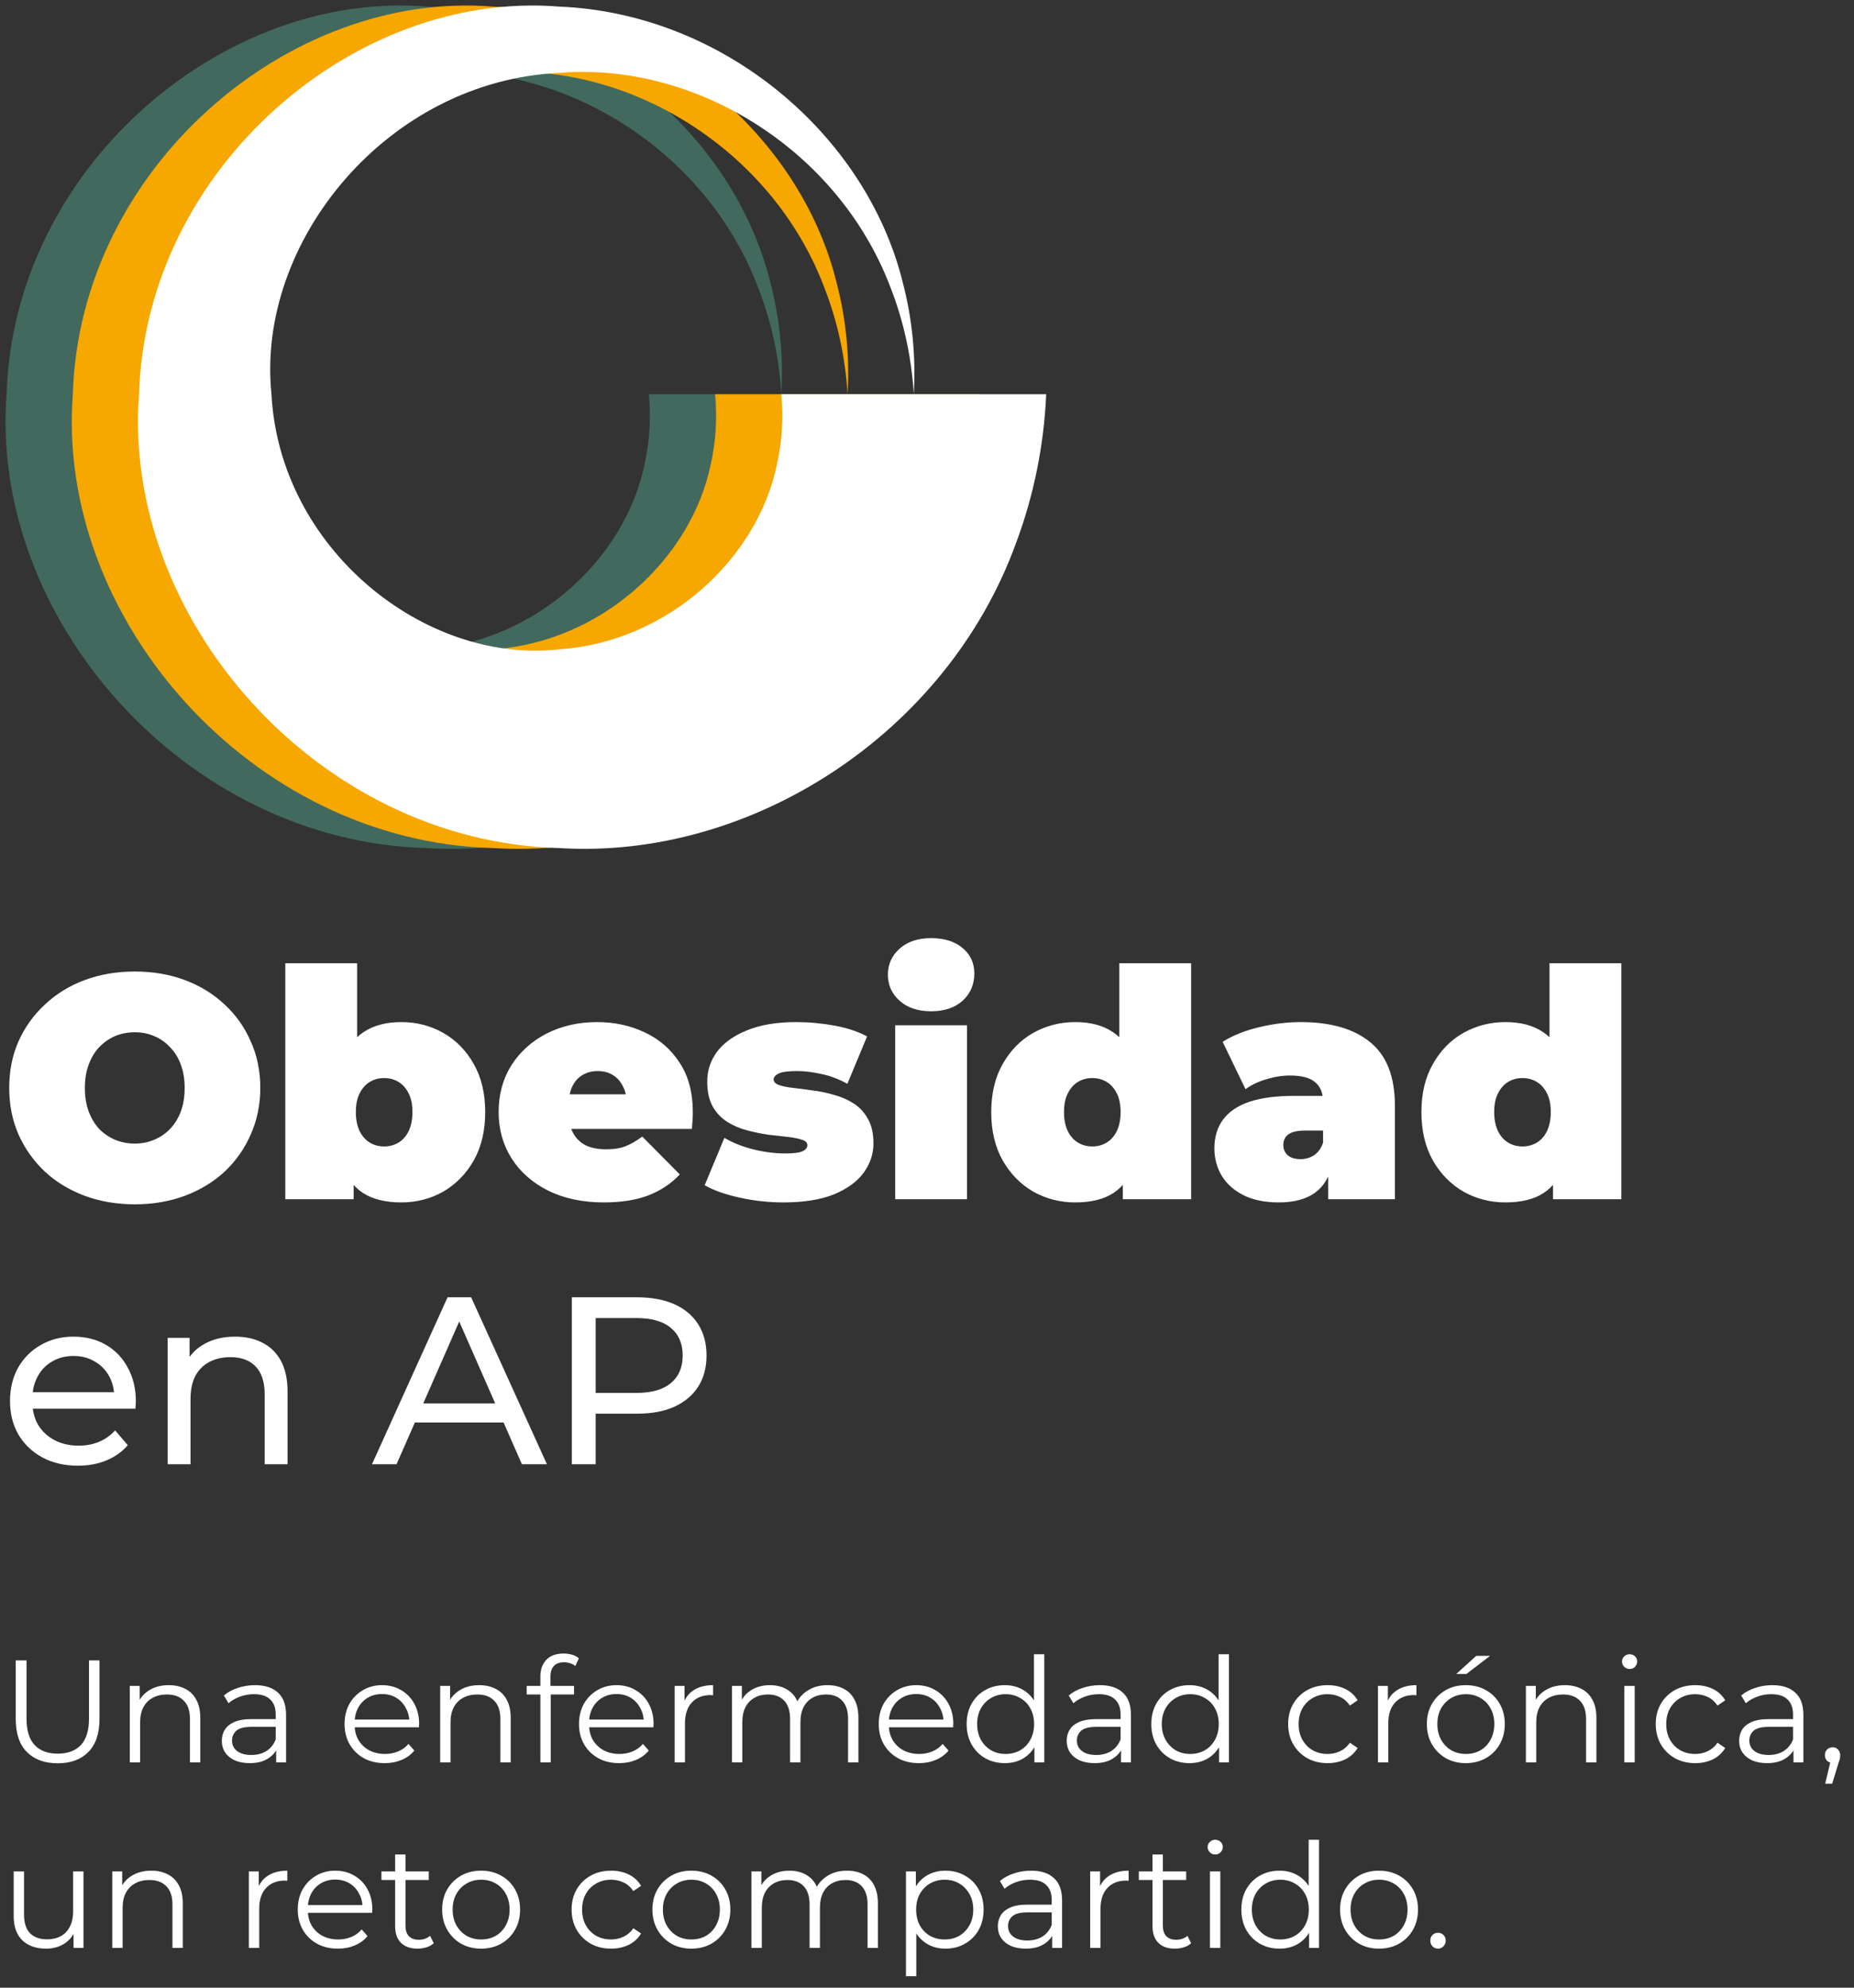 <svg xmlns="http://www.w3.org/2000/svg" width="280" height="300" viewBox="0 0 280 300" fill="none"><rect x="0" y="0" width="280" height="300" fill="#333333" stroke="none"/><path d="M8.712 266.132C6.747 266.132 5.199 265.567 4.07 264.438C2.941 263.309 2.376 261.637 2.376 259.422V250.6H4.004V259.356C4.004 261.175 4.415 262.517 5.236 263.382C6.057 264.247 7.216 264.68 8.712 264.68C10.223 264.68 11.389 264.247 12.21 263.382C13.031 262.517 13.442 261.175 13.442 259.356V250.6H15.026V259.422C15.026 261.637 14.461 263.309 13.332 264.438C12.217 265.567 10.677 266.132 8.712 266.132ZM25.498 254.34C26.436 254.34 27.258 254.523 27.962 254.89C28.68 255.242 29.238 255.785 29.634 256.518C30.044 257.251 30.25 258.175 30.25 259.29V266H28.688V259.444C28.688 258.227 28.38 257.31 27.764 256.694C27.163 256.063 26.312 255.748 25.212 255.748C24.39 255.748 23.672 255.917 23.056 256.254C22.454 256.577 21.985 257.053 21.648 257.684C21.325 258.3 21.164 259.048 21.164 259.928V266H19.602V254.45H21.098V257.618L20.856 257.024C21.223 256.188 21.809 255.535 22.616 255.066C23.422 254.582 24.383 254.34 25.498 254.34ZM41.707 266V263.448L41.641 263.03V258.762C41.641 257.779 41.362 257.024 40.805 256.496C40.262 255.968 39.448 255.704 38.363 255.704C37.615 255.704 36.904 255.829 36.229 256.078C35.554 256.327 34.982 256.657 34.513 257.068L33.809 255.902C34.396 255.403 35.1 255.022 35.921 254.758C36.742 254.479 37.608 254.34 38.517 254.34C40.013 254.34 41.164 254.714 41.971 255.462C42.792 256.195 43.203 257.317 43.203 258.828V266H41.707ZM37.725 266.11C36.86 266.11 36.104 265.971 35.459 265.692C34.828 265.399 34.344 265.003 34.007 264.504C33.67 263.991 33.501 263.404 33.501 262.744C33.501 262.143 33.64 261.6 33.919 261.116C34.212 260.617 34.682 260.221 35.327 259.928C35.987 259.62 36.867 259.466 37.967 259.466H41.949V260.632H38.011C36.896 260.632 36.119 260.83 35.679 261.226C35.254 261.622 35.041 262.113 35.041 262.7C35.041 263.36 35.298 263.888 35.811 264.284C36.324 264.68 37.043 264.878 37.967 264.878C38.847 264.878 39.602 264.68 40.233 264.284C40.878 263.873 41.348 263.287 41.641 262.524L41.993 263.602C41.7 264.365 41.186 264.973 40.453 265.428C39.734 265.883 38.825 266.11 37.725 266.11ZM58.109 266.11C56.907 266.11 55.851 265.861 54.941 265.362C54.032 264.849 53.321 264.152 52.807 263.272C52.294 262.377 52.037 261.358 52.037 260.214C52.037 259.07 52.279 258.058 52.763 257.178C53.262 256.298 53.937 255.609 54.787 255.11C55.653 254.597 56.621 254.34 57.691 254.34C58.777 254.34 59.737 254.589 60.573 255.088C61.424 255.572 62.091 256.261 62.575 257.156C63.059 258.036 63.301 259.055 63.301 260.214C63.301 260.287 63.294 260.368 63.279 260.456C63.279 260.529 63.279 260.61 63.279 260.698H53.225V259.532H62.443L61.827 259.994C61.827 259.158 61.644 258.417 61.277 257.772C60.925 257.112 60.441 256.599 59.825 256.232C59.209 255.865 58.498 255.682 57.691 255.682C56.899 255.682 56.188 255.865 55.557 256.232C54.927 256.599 54.435 257.112 54.083 257.772C53.731 258.432 53.555 259.187 53.555 260.038V260.28C53.555 261.16 53.746 261.937 54.127 262.612C54.523 263.272 55.066 263.793 55.755 264.174C56.459 264.541 57.259 264.724 58.153 264.724C58.857 264.724 59.51 264.599 60.111 264.35C60.727 264.101 61.255 263.719 61.695 263.206L62.575 264.218C62.062 264.834 61.417 265.303 60.639 265.626C59.877 265.949 59.033 266.11 58.109 266.11ZM72.377 254.34C73.315 254.34 74.137 254.523 74.841 254.89C75.559 255.242 76.117 255.785 76.513 256.518C76.923 257.251 77.129 258.175 77.129 259.29V266H75.567V259.444C75.567 258.227 75.259 257.31 74.643 256.694C74.041 256.063 73.191 255.748 72.091 255.748C71.269 255.748 70.551 255.917 69.935 256.254C69.333 256.577 68.864 257.053 68.527 257.684C68.204 258.3 68.043 259.048 68.043 259.928V266H66.481V254.45H67.977V257.618L67.735 257.024C68.101 256.188 68.688 255.535 69.495 255.066C70.301 254.582 71.262 254.34 72.377 254.34ZM81.612 266V252.998C81.612 251.971 81.913 251.143 82.514 250.512C83.115 249.881 83.981 249.566 85.11 249.566C85.55 249.566 85.975 249.625 86.386 249.742C86.797 249.859 87.141 250.043 87.42 250.292L86.892 251.458C86.672 251.267 86.415 251.128 86.122 251.04C85.829 250.937 85.513 250.886 85.176 250.886C84.516 250.886 84.01 251.069 83.658 251.436C83.306 251.803 83.13 252.345 83.13 253.064V254.824L83.174 255.55V266H81.612ZM79.544 255.748V254.45H86.694V255.748H79.544ZM93.516 266.11C92.313 266.11 91.257 265.861 90.348 265.362C89.438 264.849 88.727 264.152 88.214 263.272C87.7 262.377 87.444 261.358 87.444 260.214C87.444 259.07 87.686 258.058 88.17 257.178C88.668 256.298 89.343 255.609 90.194 255.11C91.059 254.597 92.027 254.34 93.098 254.34C94.183 254.34 95.144 254.589 95.98 255.088C96.83 255.572 97.498 256.261 97.982 257.156C98.466 258.036 98.708 259.055 98.708 260.214C98.708 260.287 98.7 260.368 98.686 260.456C98.686 260.529 98.686 260.61 98.686 260.698H88.632V259.532H97.85L97.234 259.994C97.234 259.158 97.05 258.417 96.684 257.772C96.332 257.112 95.848 256.599 95.232 256.232C94.616 255.865 93.904 255.682 93.098 255.682C92.306 255.682 91.594 255.865 90.964 256.232C90.333 256.599 89.842 257.112 89.49 257.772C89.138 258.432 88.962 259.187 88.962 260.038V260.28C88.962 261.16 89.152 261.937 89.534 262.612C89.93 263.272 90.472 263.793 91.162 264.174C91.866 264.541 92.665 264.724 93.56 264.724C94.264 264.724 94.916 264.599 95.518 264.35C96.134 264.101 96.662 263.719 97.102 263.206L97.982 264.218C97.468 264.834 96.823 265.303 96.046 265.626C95.283 265.949 94.44 266.11 93.516 266.11ZM101.887 266V254.45H103.383V257.596L103.229 257.046C103.552 256.166 104.094 255.499 104.857 255.044C105.62 254.575 106.566 254.34 107.695 254.34V255.858C107.636 255.858 107.578 255.858 107.519 255.858C107.46 255.843 107.402 255.836 107.343 255.836C106.126 255.836 105.172 256.21 104.483 256.958C103.794 257.691 103.449 258.74 103.449 260.104V266H101.887ZM124.977 254.34C125.916 254.34 126.73 254.523 127.419 254.89C128.123 255.242 128.666 255.785 129.047 256.518C129.443 257.251 129.641 258.175 129.641 259.29V266H128.079V259.444C128.079 258.227 127.786 257.31 127.199 256.694C126.627 256.063 125.813 255.748 124.757 255.748C123.965 255.748 123.276 255.917 122.689 256.254C122.117 256.577 121.67 257.053 121.347 257.684C121.039 258.3 120.885 259.048 120.885 259.928V266H119.323V259.444C119.323 258.227 119.03 257.31 118.443 256.694C117.857 256.063 117.035 255.748 115.979 255.748C115.202 255.748 114.52 255.917 113.933 256.254C113.347 256.577 112.892 257.053 112.569 257.684C112.261 258.3 112.107 259.048 112.107 259.928V266H110.545V254.45H112.041V257.574L111.799 257.024C112.151 256.188 112.716 255.535 113.493 255.066C114.285 254.582 115.217 254.34 116.287 254.34C117.417 254.34 118.377 254.626 119.169 255.198C119.961 255.755 120.475 256.599 120.709 257.728L120.093 257.486C120.431 256.547 121.025 255.792 121.875 255.22C122.741 254.633 123.775 254.34 124.977 254.34ZM138.783 266.11C137.581 266.11 136.525 265.861 135.615 265.362C134.706 264.849 133.995 264.152 133.481 263.272C132.968 262.377 132.711 261.358 132.711 260.214C132.711 259.07 132.953 258.058 133.437 257.178C133.936 256.298 134.611 255.609 135.461 255.11C136.327 254.597 137.295 254.34 138.365 254.34C139.451 254.34 140.411 254.589 141.247 255.088C142.098 255.572 142.765 256.261 143.249 257.156C143.733 258.036 143.975 259.055 143.975 260.214C143.975 260.287 143.968 260.368 143.953 260.456C143.953 260.529 143.953 260.61 143.953 260.698H133.899V259.532H143.117L142.501 259.994C142.501 259.158 142.318 258.417 141.951 257.772C141.599 257.112 141.115 256.599 140.499 256.232C139.883 255.865 139.172 255.682 138.365 255.682C137.573 255.682 136.862 255.865 136.231 256.232C135.601 256.599 135.109 257.112 134.757 257.772C134.405 258.432 134.229 259.187 134.229 260.038V260.28C134.229 261.16 134.42 261.937 134.801 262.612C135.197 263.272 135.74 263.793 136.429 264.174C137.133 264.541 137.933 264.724 138.827 264.724C139.531 264.724 140.184 264.599 140.785 264.35C141.401 264.101 141.929 263.719 142.369 263.206L143.249 264.218C142.736 264.834 142.091 265.303 141.313 265.626C140.551 265.949 139.707 266.11 138.783 266.11ZM151.753 266.11C150.653 266.11 149.663 265.861 148.783 265.362C147.917 264.863 147.235 264.174 146.737 263.294C146.238 262.399 145.989 261.373 145.989 260.214C145.989 259.041 146.238 258.014 146.737 257.134C147.235 256.254 147.917 255.572 148.783 255.088C149.663 254.589 150.653 254.34 151.753 254.34C152.765 254.34 153.667 254.567 154.459 255.022C155.265 255.477 155.903 256.144 156.373 257.024C156.857 257.889 157.099 258.953 157.099 260.214C157.099 261.461 156.864 262.524 156.395 263.404C155.925 264.284 155.287 264.959 154.481 265.428C153.689 265.883 152.779 266.11 151.753 266.11ZM151.863 264.724C152.684 264.724 153.417 264.541 154.063 264.174C154.723 263.793 155.236 263.265 155.603 262.59C155.984 261.901 156.175 261.109 156.175 260.214C156.175 259.305 155.984 258.513 155.603 257.838C155.236 257.163 154.723 256.643 154.063 256.276C153.417 255.895 152.684 255.704 151.863 255.704C151.056 255.704 150.33 255.895 149.685 256.276C149.039 256.643 148.526 257.163 148.145 257.838C147.763 258.513 147.573 259.305 147.573 260.214C147.573 261.109 147.763 261.901 148.145 262.59C148.526 263.265 149.039 263.793 149.685 264.174C150.33 264.541 151.056 264.724 151.863 264.724ZM156.219 266V262.524L156.373 260.192L156.153 257.86V249.676H157.715V266H156.219ZM169.303 266V263.448L169.237 263.03V258.762C169.237 257.779 168.958 257.024 168.401 256.496C167.858 255.968 167.044 255.704 165.959 255.704C165.211 255.704 164.499 255.829 163.825 256.078C163.15 256.327 162.578 256.657 162.109 257.068L161.405 255.902C161.991 255.403 162.695 255.022 163.517 254.758C164.338 254.479 165.203 254.34 166.113 254.34C167.609 254.34 168.76 254.714 169.567 255.462C170.388 256.195 170.799 257.317 170.799 258.828V266H169.303ZM165.321 266.11C164.455 266.11 163.7 265.971 163.055 265.692C162.424 265.399 161.94 265.003 161.603 264.504C161.265 263.991 161.097 263.404 161.097 262.744C161.097 262.143 161.236 261.6 161.515 261.116C161.808 260.617 162.277 260.221 162.923 259.928C163.583 259.62 164.463 259.466 165.563 259.466H169.545V260.632H165.607C164.492 260.632 163.715 260.83 163.275 261.226C162.849 261.622 162.637 262.113 162.637 262.7C162.637 263.36 162.893 263.888 163.407 264.284C163.92 264.68 164.639 264.878 165.563 264.878C166.443 264.878 167.198 264.68 167.829 264.284C168.474 263.873 168.943 263.287 169.237 262.524L169.589 263.602C169.295 264.365 168.782 264.973 168.049 265.428C167.33 265.883 166.421 266.11 165.321 266.11ZM179.639 266.11C178.539 266.11 177.549 265.861 176.669 265.362C175.804 264.863 175.122 264.174 174.623 263.294C174.125 262.399 173.875 261.373 173.875 260.214C173.875 259.041 174.125 258.014 174.623 257.134C175.122 256.254 175.804 255.572 176.669 255.088C177.549 254.589 178.539 254.34 179.639 254.34C180.651 254.34 181.553 254.567 182.345 255.022C183.152 255.477 183.79 256.144 184.259 257.024C184.743 257.889 184.985 258.953 184.985 260.214C184.985 261.461 184.751 262.524 184.281 263.404C183.812 264.284 183.174 264.959 182.367 265.428C181.575 265.883 180.666 266.11 179.639 266.11ZM179.749 264.724C180.571 264.724 181.304 264.541 181.949 264.174C182.609 263.793 183.123 263.265 183.489 262.59C183.871 261.901 184.061 261.109 184.061 260.214C184.061 259.305 183.871 258.513 183.489 257.838C183.123 257.163 182.609 256.643 181.949 256.276C181.304 255.895 180.571 255.704 179.749 255.704C178.943 255.704 178.217 255.895 177.571 256.276C176.926 256.643 176.413 257.163 176.031 257.838C175.65 258.513 175.459 259.305 175.459 260.214C175.459 261.109 175.65 261.901 176.031 262.59C176.413 263.265 176.926 263.793 177.571 264.174C178.217 264.541 178.943 264.724 179.749 264.724ZM184.105 266V262.524L184.259 260.192L184.039 257.86V249.676H185.601V266H184.105ZM200.505 266.11C199.361 266.11 198.335 265.861 197.425 265.362C196.531 264.849 195.827 264.152 195.313 263.272C194.8 262.377 194.543 261.358 194.543 260.214C194.543 259.055 194.8 258.036 195.313 257.156C195.827 256.276 196.531 255.587 197.425 255.088C198.335 254.589 199.361 254.34 200.505 254.34C201.488 254.34 202.375 254.531 203.167 254.912C203.959 255.293 204.583 255.865 205.037 256.628L203.871 257.42C203.475 256.833 202.984 256.401 202.397 256.122C201.811 255.843 201.173 255.704 200.483 255.704C199.662 255.704 198.921 255.895 198.261 256.276C197.601 256.643 197.081 257.163 196.699 257.838C196.318 258.513 196.127 259.305 196.127 260.214C196.127 261.123 196.318 261.915 196.699 262.59C197.081 263.265 197.601 263.793 198.261 264.174C198.921 264.541 199.662 264.724 200.483 264.724C201.173 264.724 201.811 264.585 202.397 264.306C202.984 264.027 203.475 263.602 203.871 263.03L205.037 263.822C204.583 264.57 203.959 265.142 203.167 265.538C202.375 265.919 201.488 266.11 200.505 266.11ZM208.106 266V254.45H209.602V257.596L209.448 257.046C209.77 256.166 210.313 255.499 211.076 255.044C211.838 254.575 212.784 254.34 213.914 254.34V255.858C213.855 255.858 213.796 255.858 213.738 255.858C213.679 255.843 213.62 255.836 213.562 255.836C212.344 255.836 211.391 256.21 210.702 256.958C210.012 257.691 209.668 258.74 209.668 260.104V266H208.106ZM221.365 266.11C220.25 266.11 219.245 265.861 218.351 265.362C217.471 264.849 216.774 264.152 216.261 263.272C215.747 262.377 215.491 261.358 215.491 260.214C215.491 259.055 215.747 258.036 216.261 257.156C216.774 256.276 217.471 255.587 218.351 255.088C219.231 254.589 220.235 254.34 221.365 254.34C222.509 254.34 223.521 254.589 224.401 255.088C225.295 255.587 225.992 256.276 226.491 257.156C227.004 258.036 227.261 259.055 227.261 260.214C227.261 261.358 227.004 262.377 226.491 263.272C225.992 264.152 225.295 264.849 224.401 265.362C223.506 265.861 222.494 266.11 221.365 266.11ZM221.365 264.724C222.201 264.724 222.941 264.541 223.587 264.174C224.232 263.793 224.738 263.265 225.105 262.59C225.486 261.901 225.677 261.109 225.677 260.214C225.677 259.305 225.486 258.513 225.105 257.838C224.738 257.163 224.232 256.643 223.587 256.276C222.941 255.895 222.208 255.704 221.387 255.704C220.565 255.704 219.832 255.895 219.187 256.276C218.541 256.643 218.028 257.163 217.647 257.838C217.265 258.513 217.075 259.305 217.075 260.214C217.075 261.109 217.265 261.901 217.647 262.59C218.028 263.265 218.541 263.793 219.187 264.174C219.832 264.541 220.558 264.724 221.365 264.724ZM219.935 252.646L222.949 249.918H225.039L221.475 252.646H219.935ZM236.345 254.34C237.284 254.34 238.105 254.523 238.809 254.89C239.528 255.242 240.085 255.785 240.481 256.518C240.892 257.251 241.097 258.175 241.097 259.29V266H239.535V259.444C239.535 258.227 239.227 257.31 238.611 256.694C238.01 256.063 237.159 255.748 236.059 255.748C235.238 255.748 234.519 255.917 233.903 256.254C233.302 256.577 232.833 257.053 232.495 257.684C232.173 258.3 232.011 259.048 232.011 259.928V266H230.449V254.45H231.945V257.618L231.703 257.024C232.07 256.188 232.657 255.535 233.463 255.066C234.27 254.582 235.231 254.34 236.345 254.34ZM245.317 266V254.45H246.879V266H245.317ZM246.109 251.898C245.786 251.898 245.515 251.788 245.295 251.568C245.075 251.348 244.965 251.084 244.965 250.776C244.965 250.468 245.075 250.211 245.295 250.006C245.515 249.786 245.786 249.676 246.109 249.676C246.431 249.676 246.703 249.779 246.923 249.984C247.143 250.189 247.253 250.446 247.253 250.754C247.253 251.077 247.143 251.348 246.923 251.568C246.717 251.788 246.446 251.898 246.109 251.898ZM256.021 266.11C254.877 266.11 253.85 265.861 252.941 265.362C252.046 264.849 251.342 264.152 250.829 263.272C250.316 262.377 250.059 261.358 250.059 260.214C250.059 259.055 250.316 258.036 250.829 257.156C251.342 256.276 252.046 255.587 252.941 255.088C253.85 254.589 254.877 254.34 256.021 254.34C257.004 254.34 257.891 254.531 258.683 254.912C259.475 255.293 260.098 255.865 260.553 256.628L259.387 257.42C258.991 256.833 258.5 256.401 257.913 256.122C257.326 255.843 256.688 255.704 255.999 255.704C255.178 255.704 254.437 255.895 253.777 256.276C253.117 256.643 252.596 257.163 252.215 257.838C251.834 258.513 251.643 259.305 251.643 260.214C251.643 261.123 251.834 261.915 252.215 262.59C252.596 263.265 253.117 263.793 253.777 264.174C254.437 264.541 255.178 264.724 255.999 264.724C256.688 264.724 257.326 264.585 257.913 264.306C258.5 264.027 258.991 263.602 259.387 263.03L260.553 263.822C260.098 264.57 259.475 265.142 258.683 265.538C257.891 265.919 257.004 266.11 256.021 266.11ZM270.859 266V263.448L270.793 263.03V258.762C270.793 257.779 270.515 257.024 269.957 256.496C269.415 255.968 268.601 255.704 267.515 255.704C266.767 255.704 266.056 255.829 265.381 256.078C264.707 256.327 264.135 256.657 263.665 257.068L262.961 255.902C263.548 255.403 264.252 255.022 265.073 254.758C265.895 254.479 266.76 254.34 267.669 254.34C269.165 254.34 270.317 254.714 271.123 255.462C271.945 256.195 272.355 257.317 272.355 258.828V266H270.859ZM266.877 266.11C266.012 266.11 265.257 265.971 264.611 265.692C263.981 265.399 263.497 265.003 263.159 264.504C262.822 263.991 262.653 263.404 262.653 262.744C262.653 262.143 262.793 261.6 263.071 261.116C263.365 260.617 263.834 260.221 264.479 259.928C265.139 259.62 266.019 259.466 267.119 259.466H271.101V260.632H267.163C266.049 260.632 265.271 260.83 264.831 261.226C264.406 261.622 264.193 262.113 264.193 262.7C264.193 263.36 264.45 263.888 264.963 264.284C265.477 264.68 266.195 264.878 267.119 264.878C267.999 264.878 268.755 264.68 269.385 264.284C270.031 263.873 270.5 263.287 270.793 262.524L271.145 263.602C270.852 264.365 270.339 264.973 269.605 265.428C268.887 265.883 267.977 266.11 266.877 266.11ZM275.652 269.212L276.62 265.142L276.796 266.088C276.459 266.088 276.173 265.978 275.938 265.758C275.718 265.538 275.608 265.252 275.608 264.9C275.608 264.548 275.718 264.262 275.938 264.042C276.173 263.822 276.451 263.712 276.774 263.712C277.111 263.712 277.383 263.829 277.588 264.064C277.808 264.299 277.918 264.577 277.918 264.9C277.918 265.017 277.911 265.135 277.896 265.252C277.881 265.369 277.852 265.501 277.808 265.648C277.764 265.795 277.705 265.971 277.632 266.176L276.708 269.212H275.652ZM6.952 294.11C5.969 294.11 5.111 293.927 4.378 293.56C3.645 293.193 3.073 292.643 2.662 291.91C2.266 291.177 2.068 290.26 2.068 289.16V282.45H3.63V288.984C3.63 290.216 3.931 291.147 4.532 291.778C5.148 292.394 6.006 292.702 7.106 292.702C7.913 292.702 8.609 292.541 9.196 292.218C9.797 291.881 10.252 291.397 10.56 290.766C10.883 290.135 11.044 289.38 11.044 288.5V282.45H12.606V294H11.11V290.832L11.352 291.404C10.985 292.255 10.413 292.922 9.636 293.406C8.873 293.875 7.979 294.11 6.952 294.11ZM22.855 282.34C23.794 282.34 24.615 282.523 25.319 282.89C26.038 283.242 26.595 283.785 26.991 284.518C27.402 285.251 27.607 286.175 27.607 287.29V294H26.045V287.444C26.045 286.227 25.737 285.31 25.121 284.694C24.52 284.063 23.669 283.748 22.569 283.748C21.748 283.748 21.029 283.917 20.413 284.254C19.812 284.577 19.343 285.053 19.005 285.684C18.683 286.3 18.521 287.048 18.521 287.928V294H16.959V282.45H18.455V285.618L18.213 285.024C18.58 284.188 19.167 283.535 19.973 283.066C20.78 282.582 21.741 282.34 22.855 282.34ZM37.584 294V282.45H39.08V285.596L38.926 285.046C39.249 284.166 39.792 283.499 40.554 283.044C41.317 282.575 42.263 282.34 43.392 282.34V283.858C43.334 283.858 43.275 283.858 43.216 283.858C43.158 283.843 43.099 283.836 43.04 283.836C41.823 283.836 40.87 284.21 40.18 284.958C39.491 285.691 39.146 286.74 39.146 288.104V294H37.584ZM51.041 294.11C49.838 294.11 48.782 293.861 47.873 293.362C46.964 292.849 46.252 292.152 45.739 291.272C45.226 290.377 44.969 289.358 44.969 288.214C44.969 287.07 45.211 286.058 45.695 285.178C46.194 284.298 46.868 283.609 47.719 283.11C48.584 282.597 49.552 282.34 50.623 282.34C51.708 282.34 52.669 282.589 53.505 283.088C54.356 283.572 55.023 284.261 55.507 285.156C55.991 286.036 56.233 287.055 56.233 288.214C56.233 288.287 56.226 288.368 56.211 288.456C56.211 288.529 56.211 288.61 56.211 288.698H46.157V287.532H55.375L54.759 287.994C54.759 287.158 54.576 286.417 54.209 285.772C53.857 285.112 53.373 284.599 52.757 284.232C52.141 283.865 51.43 283.682 50.623 283.682C49.831 283.682 49.12 283.865 48.489 284.232C47.858 284.599 47.367 285.112 47.015 285.772C46.663 286.432 46.487 287.187 46.487 288.038V288.28C46.487 289.16 46.678 289.937 47.059 290.612C47.455 291.272 47.998 291.793 48.687 292.174C49.391 292.541 50.19 292.724 51.085 292.724C51.789 292.724 52.442 292.599 53.043 292.35C53.659 292.101 54.187 291.719 54.627 291.206L55.507 292.218C54.994 292.834 54.348 293.303 53.571 293.626C52.808 293.949 51.965 294.11 51.041 294.11ZM63.064 294.11C61.979 294.11 61.143 293.817 60.556 293.23C59.97 292.643 59.676 291.815 59.676 290.744V279.898H61.238V290.656C61.238 291.331 61.407 291.851 61.744 292.218C62.096 292.585 62.595 292.768 63.24 292.768C63.93 292.768 64.502 292.57 64.956 292.174L65.506 293.296C65.198 293.575 64.824 293.78 64.384 293.912C63.959 294.044 63.519 294.11 63.064 294.11ZM57.608 283.748V282.45H64.758V283.748H57.608ZM72.65 294.11C71.535 294.11 70.53 293.861 69.636 293.362C68.756 292.849 68.059 292.152 67.546 291.272C67.032 290.377 66.776 289.358 66.776 288.214C66.776 287.055 67.032 286.036 67.546 285.156C68.059 284.276 68.756 283.587 69.636 283.088C70.516 282.589 71.52 282.34 72.65 282.34C73.794 282.34 74.806 282.589 75.686 283.088C76.58 283.587 77.277 284.276 77.776 285.156C78.289 286.036 78.546 287.055 78.546 288.214C78.546 289.358 78.289 290.377 77.776 291.272C77.277 292.152 76.58 292.849 75.686 293.362C74.791 293.861 73.779 294.11 72.65 294.11ZM72.65 292.724C73.486 292.724 74.226 292.541 74.872 292.174C75.517 291.793 76.023 291.265 76.39 290.59C76.771 289.901 76.962 289.109 76.962 288.214C76.962 287.305 76.771 286.513 76.39 285.838C76.023 285.163 75.517 284.643 74.872 284.276C74.226 283.895 73.493 283.704 72.672 283.704C71.85 283.704 71.117 283.895 70.472 284.276C69.826 284.643 69.313 285.163 68.932 285.838C68.55 286.513 68.36 287.305 68.36 288.214C68.36 289.109 68.55 289.901 68.932 290.59C69.313 291.265 69.826 291.793 70.472 292.174C71.117 292.541 71.843 292.724 72.65 292.724ZM92.288 294.11C91.144 294.11 90.118 293.861 89.209 293.362C88.314 292.849 87.61 292.152 87.097 291.272C86.583 290.377 86.326 289.358 86.326 288.214C86.326 287.055 86.583 286.036 87.097 285.156C87.61 284.276 88.314 283.587 89.209 283.088C90.118 282.589 91.144 282.34 92.288 282.34C93.271 282.34 94.159 282.531 94.951 282.912C95.743 283.293 96.366 283.865 96.82 284.628L95.654 285.42C95.258 284.833 94.767 284.401 94.18 284.122C93.594 283.843 92.956 283.704 92.266 283.704C91.445 283.704 90.704 283.895 90.044 284.276C89.385 284.643 88.864 285.163 88.483 285.838C88.101 286.513 87.91 287.305 87.91 288.214C87.91 289.123 88.101 289.915 88.483 290.59C88.864 291.265 89.385 291.793 90.044 292.174C90.704 292.541 91.445 292.724 92.266 292.724C92.956 292.724 93.594 292.585 94.18 292.306C94.767 292.027 95.258 291.602 95.654 291.03L96.82 291.822C96.366 292.57 95.743 293.142 94.951 293.538C94.159 293.919 93.271 294.11 92.288 294.11ZM104.404 294.11C103.289 294.11 102.284 293.861 101.39 293.362C100.51 292.849 99.813 292.152 99.3 291.272C98.786 290.377 98.53 289.358 98.53 288.214C98.53 287.055 98.786 286.036 99.3 285.156C99.813 284.276 100.51 283.587 101.39 283.088C102.27 282.589 103.274 282.34 104.404 282.34C105.548 282.34 106.56 282.589 107.44 283.088C108.334 283.587 109.031 284.276 109.53 285.156C110.043 286.036 110.3 287.055 110.3 288.214C110.3 289.358 110.043 290.377 109.53 291.272C109.031 292.152 108.334 292.849 107.44 293.362C106.545 293.861 105.533 294.11 104.404 294.11ZM104.404 292.724C105.24 292.724 105.98 292.541 106.626 292.174C107.271 291.793 107.777 291.265 108.144 290.59C108.525 289.901 108.716 289.109 108.716 288.214C108.716 287.305 108.525 286.513 108.144 285.838C107.777 285.163 107.271 284.643 106.626 284.276C105.98 283.895 105.247 283.704 104.426 283.704C103.604 283.704 102.871 283.895 102.226 284.276C101.58 284.643 101.067 285.163 100.686 285.838C100.304 286.513 100.114 287.305 100.114 288.214C100.114 289.109 100.304 289.901 100.686 290.59C101.067 291.265 101.58 291.793 102.226 292.174C102.871 292.541 103.597 292.724 104.404 292.724ZM127.921 282.34C128.859 282.34 129.673 282.523 130.363 282.89C131.067 283.242 131.609 283.785 131.991 284.518C132.387 285.251 132.585 286.175 132.585 287.29V294H131.023V287.444C131.023 286.227 130.729 285.31 130.143 284.694C129.571 284.063 128.757 283.748 127.701 283.748C126.909 283.748 126.219 283.917 125.633 284.254C125.061 284.577 124.613 285.053 124.291 285.684C123.983 286.3 123.829 287.048 123.829 287.928V294H122.267V287.444C122.267 286.227 121.973 285.31 121.387 284.694C120.8 284.063 119.979 283.748 118.923 283.748C118.145 283.748 117.463 283.917 116.877 284.254C116.29 284.577 115.835 285.053 115.513 285.684C115.205 286.3 115.051 287.048 115.051 287.928V294H113.489V282.45H114.985V285.574L114.743 285.024C115.095 284.188 115.659 283.535 116.437 283.066C117.229 282.582 118.16 282.34 119.231 282.34C120.36 282.34 121.321 282.626 122.113 283.198C122.905 283.755 123.418 284.599 123.653 285.728L123.037 285.486C123.374 284.547 123.968 283.792 124.819 283.22C125.684 282.633 126.718 282.34 127.921 282.34ZM142.783 294.11C141.785 294.11 140.883 293.883 140.077 293.428C139.27 292.959 138.625 292.291 138.141 291.426C137.671 290.546 137.437 289.475 137.437 288.214C137.437 286.953 137.671 285.889 138.141 285.024C138.61 284.144 139.248 283.477 140.055 283.022C140.861 282.567 141.771 282.34 142.783 282.34C143.883 282.34 144.865 282.589 145.731 283.088C146.611 283.572 147.3 284.261 147.799 285.156C148.297 286.036 148.547 287.055 148.547 288.214C148.547 289.387 148.297 290.414 147.799 291.294C147.3 292.174 146.611 292.863 145.731 293.362C144.865 293.861 143.883 294.11 142.783 294.11ZM136.821 298.268V282.45H138.317V285.926L138.163 288.236L138.383 290.568V298.268H136.821ZM142.673 292.724C143.494 292.724 144.227 292.541 144.873 292.174C145.518 291.793 146.031 291.265 146.413 290.59C146.794 289.901 146.985 289.109 146.985 288.214C146.985 287.319 146.794 286.535 146.413 285.86C146.031 285.185 145.518 284.657 144.873 284.276C144.227 283.895 143.494 283.704 142.673 283.704C141.851 283.704 141.111 283.895 140.451 284.276C139.805 284.657 139.292 285.185 138.911 285.86C138.544 286.535 138.361 287.319 138.361 288.214C138.361 289.109 138.544 289.901 138.911 290.59C139.292 291.265 139.805 291.793 140.451 292.174C141.111 292.541 141.851 292.724 142.673 292.724ZM158.904 294V291.448L158.838 291.03V286.762C158.838 285.779 158.56 285.024 158.002 284.496C157.46 283.968 156.646 283.704 155.56 283.704C154.812 283.704 154.101 283.829 153.426 284.078C152.752 284.327 152.18 284.657 151.71 285.068L151.006 283.902C151.593 283.403 152.297 283.022 153.118 282.758C153.94 282.479 154.805 282.34 155.714 282.34C157.21 282.34 158.362 282.714 159.168 283.462C159.99 284.195 160.4 285.317 160.4 286.828V294H158.904ZM154.922 294.11C154.057 294.11 153.302 293.971 152.656 293.692C152.026 293.399 151.542 293.003 151.204 292.504C150.867 291.991 150.698 291.404 150.698 290.744C150.698 290.143 150.838 289.6 151.116 289.116C151.41 288.617 151.879 288.221 152.524 287.928C153.184 287.62 154.064 287.466 155.164 287.466H159.146V288.632H155.208C154.094 288.632 153.316 288.83 152.876 289.226C152.451 289.622 152.238 290.113 152.238 290.7C152.238 291.36 152.495 291.888 153.008 292.284C153.522 292.68 154.24 292.878 155.164 292.878C156.044 292.878 156.8 292.68 157.43 292.284C158.076 291.873 158.545 291.287 158.838 290.524L159.19 291.602C158.897 292.365 158.384 292.973 157.65 293.428C156.932 293.883 156.022 294.11 154.922 294.11ZM164.643 294V282.45H166.139V285.596L165.985 285.046C166.308 284.166 166.85 283.499 167.613 283.044C168.376 282.575 169.322 282.34 170.451 282.34V283.858C170.392 283.858 170.334 283.858 170.275 283.858C170.216 283.843 170.158 283.836 170.099 283.836C168.882 283.836 167.928 284.21 167.239 284.958C166.55 285.691 166.205 286.74 166.205 288.104V294H164.643ZM177.447 294.11C176.362 294.11 175.526 293.817 174.939 293.23C174.353 292.643 174.059 291.815 174.059 290.744V279.898H175.621V290.656C175.621 291.331 175.79 291.851 176.127 292.218C176.479 292.585 176.978 292.768 177.623 292.768C178.313 292.768 178.885 292.57 179.339 292.174L179.889 293.296C179.581 293.575 179.207 293.78 178.767 293.912C178.342 294.044 177.902 294.11 177.447 294.11ZM171.991 283.748V282.45H179.141V283.748H171.991ZM182.733 294V282.45H184.295V294H182.733ZM183.525 279.898C183.202 279.898 182.931 279.788 182.711 279.568C182.491 279.348 182.381 279.084 182.381 278.776C182.381 278.468 182.491 278.211 182.711 278.006C182.931 277.786 183.202 277.676 183.525 277.676C183.847 277.676 184.119 277.779 184.339 277.984C184.559 278.189 184.669 278.446 184.669 278.754C184.669 279.077 184.559 279.348 184.339 279.568C184.133 279.788 183.862 279.898 183.525 279.898ZM193.239 294.11C192.139 294.11 191.149 293.861 190.269 293.362C189.404 292.863 188.722 292.174 188.223 291.294C187.724 290.399 187.475 289.373 187.475 288.214C187.475 287.041 187.724 286.014 188.223 285.134C188.722 284.254 189.404 283.572 190.269 283.088C191.149 282.589 192.139 282.34 193.239 282.34C194.251 282.34 195.153 282.567 195.945 283.022C196.752 283.477 197.39 284.144 197.859 285.024C198.343 285.889 198.585 286.953 198.585 288.214C198.585 289.461 198.35 290.524 197.881 291.404C197.412 292.284 196.774 292.959 195.967 293.428C195.175 293.883 194.266 294.11 193.239 294.11ZM193.349 292.724C194.17 292.724 194.904 292.541 195.549 292.174C196.209 291.793 196.722 291.265 197.089 290.59C197.47 289.901 197.661 289.109 197.661 288.214C197.661 287.305 197.47 286.513 197.089 285.838C196.722 285.163 196.209 284.643 195.549 284.276C194.904 283.895 194.17 283.704 193.349 283.704C192.542 283.704 191.816 283.895 191.171 284.276C190.526 284.643 190.012 285.163 189.631 285.838C189.25 286.513 189.059 287.305 189.059 288.214C189.059 289.109 189.25 289.901 189.631 290.59C190.012 291.265 190.526 291.793 191.171 292.174C191.816 292.541 192.542 292.724 193.349 292.724ZM197.705 294V290.524L197.859 288.192L197.639 285.86V277.676H199.201V294H197.705ZM208.259 294.11C207.144 294.11 206.14 293.861 205.245 293.362C204.365 292.849 203.668 292.152 203.155 291.272C202.642 290.377 202.385 289.358 202.385 288.214C202.385 287.055 202.642 286.036 203.155 285.156C203.668 284.276 204.365 283.587 205.245 283.088C206.125 282.589 207.13 282.34 208.259 282.34C209.403 282.34 210.415 282.589 211.295 283.088C212.19 283.587 212.886 284.276 213.385 285.156C213.898 286.036 214.155 287.055 214.155 288.214C214.155 289.358 213.898 290.377 213.385 291.272C212.886 292.152 212.19 292.849 211.295 293.362C210.4 293.861 209.388 294.11 208.259 294.11ZM208.259 292.724C209.095 292.724 209.836 292.541 210.481 292.174C211.126 291.793 211.632 291.265 211.999 290.59C212.38 289.901 212.571 289.109 212.571 288.214C212.571 287.305 212.38 286.513 211.999 285.838C211.632 285.163 211.126 284.643 210.481 284.276C209.836 283.895 209.102 283.704 208.281 283.704C207.46 283.704 206.726 283.895 206.081 284.276C205.436 284.643 204.922 285.163 204.541 285.838C204.16 286.513 203.969 287.305 203.969 288.214C203.969 289.109 204.16 289.901 204.541 290.59C204.922 291.265 205.436 291.793 206.081 292.174C206.726 292.541 207.452 292.724 208.259 292.724ZM217.176 294.11C216.853 294.11 216.574 293.993 216.34 293.758C216.12 293.523 216.01 293.237 216.01 292.9C216.01 292.548 216.12 292.262 216.34 292.042C216.574 291.822 216.853 291.712 217.176 291.712C217.498 291.712 217.77 291.822 217.99 292.042C218.224 292.262 218.342 292.548 218.342 292.9C218.342 293.237 218.224 293.523 217.99 293.758C217.77 293.993 217.498 294.11 217.176 294.11Z" fill="white"></path><path d="M20.352 181.768C17.632 181.768 15.104 181.336 12.768 180.472C10.464 179.608 8.464 178.392 6.768 176.824C5.072 175.224 3.744 173.352 2.784 171.208C1.856 169.064 1.392 166.728 1.392 164.2C1.392 161.64 1.856 159.304 2.784 157.192C3.744 155.048 5.072 153.192 6.768 151.624C8.464 150.024 10.464 148.792 12.768 147.928C15.104 147.064 17.632 146.632 20.352 146.632C23.104 146.632 25.632 147.064 27.936 147.928C30.24 148.792 32.24 150.024 33.936 151.624C35.632 153.192 36.944 155.048 37.872 157.192C38.832 159.304 39.312 161.64 39.312 164.2C39.312 166.728 38.832 169.064 37.872 171.208C36.944 173.352 35.632 175.224 33.936 176.824C32.24 178.392 30.24 179.608 27.936 180.472C25.632 181.336 23.104 181.768 20.352 181.768ZM20.352 172.6C21.408 172.6 22.384 172.408 23.28 172.024C24.208 171.64 25.008 171.096 25.68 170.392C26.384 169.656 26.928 168.776 27.312 167.752C27.696 166.696 27.888 165.512 27.888 164.2C27.888 162.888 27.696 161.72 27.312 160.696C26.928 159.64 26.384 158.76 25.68 158.056C25.008 157.32 24.208 156.76 23.28 156.376C22.384 155.992 21.408 155.8 20.352 155.8C19.296 155.8 18.304 155.992 17.376 156.376C16.48 156.76 15.68 157.32 14.976 158.056C14.304 158.76 13.776 159.64 13.392 160.696C13.008 161.72 12.816 162.888 12.816 164.2C12.816 165.512 13.008 166.696 13.392 167.752C13.776 168.776 14.304 169.656 14.976 170.392C15.68 171.096 16.48 171.64 17.376 172.024C18.304 172.408 19.296 172.6 20.352 172.6ZM60.608 181.48C58.208 181.48 56.272 181 54.8 180.04C53.328 179.08 52.255 177.592 51.584 175.576C50.944 173.56 50.623 170.984 50.623 167.848C50.623 164.744 50.975 162.2 51.679 160.216C52.383 158.2 53.471 156.712 54.944 155.752C56.447 154.76 58.336 154.264 60.608 154.264C62.911 154.264 65.023 154.808 66.944 155.896C68.864 156.984 70.4 158.552 71.552 160.6C72.704 162.616 73.279 165.032 73.279 167.848C73.279 170.664 72.704 173.096 71.552 175.144C70.4 177.16 68.864 178.728 66.944 179.848C65.023 180.936 62.911 181.48 60.608 181.48ZM43.087 181V145.384H53.935V158.248L53.456 167.848L53.407 177.448V181H43.087ZM58.016 173.032C58.816 173.032 59.535 172.84 60.175 172.456C60.816 172.072 61.328 171.496 61.712 170.728C62.096 169.928 62.288 168.968 62.288 167.848C62.288 166.696 62.096 165.752 61.712 165.016C61.328 164.248 60.816 163.672 60.175 163.288C59.535 162.904 58.816 162.712 58.016 162.712C57.215 162.712 56.495 162.904 55.855 163.288C55.215 163.672 54.703 164.248 54.319 165.016C53.935 165.752 53.743 166.696 53.743 167.848C53.743 168.968 53.935 169.928 54.319 170.728C54.703 171.496 55.215 172.072 55.855 172.456C56.495 172.84 57.215 173.032 58.016 173.032ZM91.193 181.48C87.993 181.48 85.193 180.888 82.793 179.704C80.425 178.52 78.585 176.904 77.273 174.856C75.961 172.776 75.305 170.44 75.305 167.848C75.305 165.192 75.945 162.84 77.225 160.792C78.537 158.744 80.313 157.144 82.553 155.992C84.825 154.84 87.369 154.264 90.185 154.264C92.777 154.264 95.161 154.776 97.337 155.8C99.545 156.824 101.305 158.344 102.617 160.36C103.961 162.376 104.633 164.872 104.633 167.848C104.633 168.232 104.617 168.664 104.585 169.144C104.553 169.592 104.521 170.008 104.489 170.392H84.281V165.16H98.729L94.649 166.552C94.649 165.528 94.457 164.664 94.073 163.96C93.721 163.224 93.225 162.664 92.585 162.28C91.945 161.864 91.177 161.656 90.281 161.656C89.385 161.656 88.601 161.864 87.929 162.28C87.289 162.664 86.793 163.224 86.441 163.96C86.089 164.664 85.913 165.528 85.913 166.552V168.184C85.913 169.304 86.137 170.264 86.585 171.064C87.033 171.864 87.673 172.472 88.505 172.888C89.337 173.272 90.345 173.464 91.529 173.464C92.745 173.464 93.737 173.304 94.505 172.984C95.305 172.664 96.137 172.184 97.001 171.544L102.665 177.256C101.385 178.632 99.801 179.688 97.913 180.424C96.057 181.128 93.817 181.48 91.193 181.48ZM118.328 181.48C116.088 181.48 113.88 181.24 111.704 180.76C109.528 180.28 107.768 179.656 106.424 178.888L109.4 171.736C110.648 172.472 112.088 173.048 113.72 173.464C115.384 173.88 117 174.088 118.568 174.088C119.88 174.088 120.76 173.976 121.208 173.752C121.688 173.528 121.928 173.224 121.928 172.84C121.928 172.456 121.656 172.184 121.112 172.024C120.568 171.832 119.848 171.688 118.952 171.592C118.056 171.496 117.064 171.384 115.976 171.256C114.92 171.096 113.848 170.872 112.76 170.584C111.672 170.296 110.68 169.864 109.784 169.288C108.888 168.712 108.168 167.944 107.624 166.984C107.08 165.992 106.808 164.744 106.808 163.24C106.808 161.576 107.304 160.072 108.296 158.728C109.32 157.384 110.824 156.312 112.808 155.512C114.824 154.68 117.304 154.264 120.248 154.264C122.168 154.264 124.088 154.44 126.008 154.792C127.928 155.144 129.576 155.688 130.952 156.424L127.976 163.576C126.632 162.84 125.304 162.344 123.992 162.088C122.712 161.8 121.512 161.656 120.392 161.656C119.016 161.656 118.072 161.784 117.56 162.04C117.08 162.296 116.84 162.584 116.84 162.904C116.84 163.288 117.112 163.576 117.656 163.768C118.2 163.96 118.92 164.104 119.816 164.2C120.712 164.296 121.688 164.424 122.744 164.584C123.832 164.712 124.904 164.936 125.96 165.256C127.048 165.544 128.04 165.976 128.936 166.552C129.832 167.128 130.552 167.912 131.096 168.904C131.64 169.864 131.912 171.096 131.912 172.6C131.912 174.168 131.416 175.64 130.424 177.016C129.432 178.36 127.928 179.448 125.912 180.28C123.896 181.08 121.368 181.48 118.328 181.48ZM135.197 181V154.744H146.045V181H135.197ZM140.621 152.632C138.637 152.632 137.053 152.104 135.869 151.048C134.685 149.992 134.093 148.68 134.093 147.112C134.093 145.544 134.685 144.232 135.869 143.176C137.053 142.12 138.637 141.592 140.621 141.592C142.605 141.592 144.189 142.088 145.373 143.08C146.557 144.072 147.149 145.352 147.149 146.92C147.149 148.584 146.557 149.96 145.373 151.048C144.189 152.104 142.605 152.632 140.621 152.632ZM162.373 181.48C160.101 181.48 157.989 180.936 156.037 179.848C154.117 178.728 152.581 177.16 151.429 175.144C150.277 173.096 149.701 170.664 149.701 167.848C149.701 165.032 150.277 162.616 151.429 160.6C152.581 158.552 154.117 156.984 156.037 155.896C157.989 154.808 160.101 154.264 162.373 154.264C164.677 154.264 166.565 154.76 168.037 155.752C169.509 156.712 170.597 158.2 171.301 160.216C172.005 162.2 172.357 164.744 172.357 167.848C172.357 170.984 172.021 173.56 171.349 175.576C170.709 177.592 169.653 179.08 168.181 180.04C166.741 181 164.805 181.48 162.373 181.48ZM164.965 173.032C165.765 173.032 166.485 172.84 167.125 172.456C167.765 172.072 168.277 171.496 168.661 170.728C169.045 169.928 169.237 168.968 169.237 167.848C169.237 166.696 169.045 165.752 168.661 165.016C168.277 164.248 167.765 163.672 167.125 163.288C166.485 162.904 165.765 162.712 164.965 162.712C164.165 162.712 163.445 162.904 162.805 163.288C162.165 163.672 161.653 164.248 161.269 165.016C160.885 165.752 160.693 166.696 160.693 167.848C160.693 168.968 160.885 169.928 161.269 170.728C161.653 171.496 162.165 172.072 162.805 172.456C163.445 172.84 164.165 173.032 164.965 173.032ZM169.573 181V177.448L169.525 167.848L169.045 158.248V145.384H179.893V181H169.573ZM200.585 181V176.344L199.817 175.096V166.264C199.817 164.984 199.417 164.008 198.617 163.336C197.849 162.664 196.585 162.328 194.825 162.328C193.641 162.328 192.441 162.52 191.225 162.904C190.009 163.256 188.969 163.752 188.105 164.392L184.649 157.24C186.185 156.28 188.025 155.544 190.169 155.032C192.313 154.52 194.409 154.264 196.457 154.264C200.969 154.264 204.457 155.272 206.921 157.288C209.417 159.304 210.665 162.504 210.665 166.888V181H200.585ZM193.145 181.48C191.001 181.48 189.209 181.112 187.769 180.376C186.329 179.64 185.241 178.664 184.505 177.448C183.769 176.2 183.401 174.824 183.401 173.32C183.401 171.624 183.833 170.184 184.697 169C185.561 167.816 186.873 166.92 188.633 166.312C190.425 165.704 192.681 165.4 195.401 165.4H200.873V170.632H197.129C195.977 170.632 195.129 170.824 194.585 171.208C194.073 171.56 193.817 172.104 193.817 172.84C193.817 173.448 194.041 173.96 194.489 174.376C194.969 174.76 195.609 174.952 196.409 174.952C197.145 174.952 197.817 174.76 198.425 174.376C199.065 173.96 199.529 173.32 199.817 172.456L201.209 175.672C200.793 177.624 199.913 179.08 198.569 180.04C197.225 181 195.417 181.48 193.145 181.48ZM227.342 181.48C225.07 181.48 222.958 180.936 221.006 179.848C219.086 178.728 217.55 177.16 216.398 175.144C215.246 173.096 214.67 170.664 214.67 167.848C214.67 165.032 215.246 162.616 216.398 160.6C217.55 158.552 219.086 156.984 221.006 155.896C222.958 154.808 225.07 154.264 227.342 154.264C229.646 154.264 231.534 154.76 233.006 155.752C234.478 156.712 235.566 158.2 236.27 160.216C236.974 162.2 237.326 164.744 237.326 167.848C237.326 170.984 236.99 173.56 236.318 175.576C235.678 177.592 234.622 179.08 233.15 180.04C231.71 181 229.774 181.48 227.342 181.48ZM229.934 173.032C230.734 173.032 231.454 172.84 232.094 172.456C232.734 172.072 233.246 171.496 233.63 170.728C234.014 169.928 234.206 168.968 234.206 167.848C234.206 166.696 234.014 165.752 233.63 165.016C233.246 164.248 232.734 163.672 232.094 163.288C231.454 162.904 230.734 162.712 229.934 162.712C229.134 162.712 228.414 162.904 227.774 163.288C227.134 163.672 226.622 164.248 226.238 165.016C225.854 165.752 225.662 166.696 225.662 167.848C225.662 168.968 225.854 169.928 226.238 170.728C226.622 171.496 227.134 172.072 227.774 172.456C228.414 172.84 229.134 173.032 229.934 173.032ZM234.542 181V177.448L234.494 167.848L234.014 158.248V145.384H244.862V181H234.542ZM11.772 221.216C9.732 221.216 7.932 220.796 6.372 219.956C4.836 219.116 3.636 217.964 2.772 216.5C1.932 215.036 1.512 213.356 1.512 211.46C1.512 209.564 1.92 207.884 2.736 206.42C3.576 204.956 4.716 203.816 6.156 203C7.62 202.16 9.264 201.74 11.088 201.74C12.936 201.74 14.568 202.148 15.984 202.964C17.4 203.78 18.504 204.932 19.296 206.42C20.112 207.884 20.52 209.6 20.52 211.568C20.52 211.712 20.508 211.88 20.484 212.072C20.484 212.264 20.472 212.444 20.448 212.612H4.212V210.128H18.648L17.244 210.992C17.268 209.768 17.016 208.676 16.488 207.716C15.96 206.756 15.228 206.012 14.292 205.484C13.38 204.932 12.312 204.656 11.088 204.656C9.888 204.656 8.82 204.932 7.884 205.484C6.948 206.012 6.216 206.768 5.688 207.752C5.16 208.712 4.896 209.816 4.896 211.064V211.64C4.896 212.912 5.184 214.052 5.76 215.06C6.36 216.044 7.188 216.812 8.244 217.364C9.3 217.916 10.512 218.192 11.88 218.192C13.008 218.192 14.028 218 14.94 217.616C15.876 217.232 16.692 216.656 17.388 215.888L19.296 218.12C18.432 219.128 17.352 219.896 16.056 220.424C14.784 220.952 13.356 221.216 11.772 221.216ZM25.319 221V201.92H28.631V207.068L28.091 205.7C28.715 204.452 29.675 203.48 30.971 202.784C32.267 202.088 33.779 201.74 35.507 201.74C37.067 201.74 38.435 202.04 39.611 202.64C40.811 203.24 41.747 204.152 42.419 205.376C43.091 206.6 43.427 208.148 43.427 210.02V221H39.971V210.416C39.971 208.568 39.515 207.176 38.603 206.24C37.715 205.304 36.455 204.836 34.823 204.836C33.599 204.836 32.531 205.076 31.619 205.556C30.707 206.036 29.999 206.744 29.495 207.68C29.015 208.616 28.775 209.78 28.775 211.172V221H25.319ZM56.179 221L67.591 195.8H71.155L82.603 221H78.823L68.635 197.816H70.075L59.887 221H56.179ZM61.039 214.7L62.011 211.82H76.195L77.239 214.7H61.039ZM86.362 221V195.8H96.19C98.398 195.8 100.282 196.148 101.842 196.844C103.402 197.54 104.602 198.548 105.442 199.868C106.282 201.188 106.702 202.76 106.702 204.584C106.702 206.408 106.282 207.98 105.442 209.3C104.602 210.596 103.402 211.604 101.842 212.324C100.282 213.02 98.398 213.368 96.19 213.368H88.342L89.962 211.676V221H86.362ZM89.962 212.036L88.342 210.236H96.082C98.386 210.236 100.126 209.744 101.302 208.76C102.502 207.776 103.102 206.384 103.102 204.584C103.102 202.784 102.502 201.392 101.302 200.408C100.126 199.424 98.386 198.932 96.082 198.932H88.342L89.962 197.132V212.036Z" fill="white"></path><path d="M138 59.5C124.667 59.5 111.333 59.5 98 59.5C98.334 63.057 98.118 66.644 97.324 70.17C94.34 84.382 80.826 96.879 64.5 98C44.144 100.32 22.226 82.796 21 59.5C18.622 36.475 38.536 12.168 64.5 11C84.916 9.313 106.521 22.5 114.444 43.271C116.461 48.396 117.669 53.889 118 59.5C118.335 53.89 117.794 48.186 116.346 42.653C110.836 20.34 89.265 2.02 64.5 1C33.47 -1.553 1.993 25.53 1 59.5C-1.612 93.199 27.861 127.066 64.5 128C93.355 129.789 123.017 110.778 133.466 81.906C136.137 74.773 137.671 67.165 138 59.5ZM98 59.5H138H118H98Z" fill="#42695D"></path><path d="M148 59.5C134.667 59.5 121.333 59.5 108 59.5C108.334 63.057 108.118 66.644 107.324 70.17C104.34 84.382 90.826 96.879 74.5 98C54.144 100.32 32.226 82.796 31 59.5C28.622 36.475 48.536 12.168 74.5 11C94.916 9.313 116.521 22.5 124.444 43.271C126.461 48.396 127.669 53.889 128 59.5C128.335 53.89 127.794 48.186 126.346 42.653C120.836 20.34 99.265 2.02 74.5 1C43.47 -1.553 11.993 25.53 11 59.5C8.388 93.199 37.861 127.066 74.5 128C103.355 129.789 133.017 110.778 143.466 81.906C146.137 74.773 147.671 67.165 148 59.5ZM108 59.5H148H128H108Z" fill="#F6A700"></path><path d="M158 59.5C144.667 59.5 131.333 59.5 118 59.5C118.334 63.057 118.118 66.644 117.324 70.17C114.34 84.382 100.826 96.879 84.5 98C64.144 100.32 42.226 82.796 41 59.5C38.621 36.475 58.536 12.168 84.5 11C104.917 9.313 126.521 22.5 134.444 43.271C136.461 48.396 137.669 53.889 138 59.5C138.335 53.89 137.794 48.186 136.346 42.653C130.836 20.34 109.265 2.02 84.5 1C53.47 -1.553 21.993 25.53 21 59.5C18.388 93.199 47.861 127.066 84.5 128C113.355 129.789 143.017 110.778 153.466 81.906C156.137 74.773 157.671 67.165 158 59.5ZM118 59.5H158H138H118Z" fill="white"></path></svg>